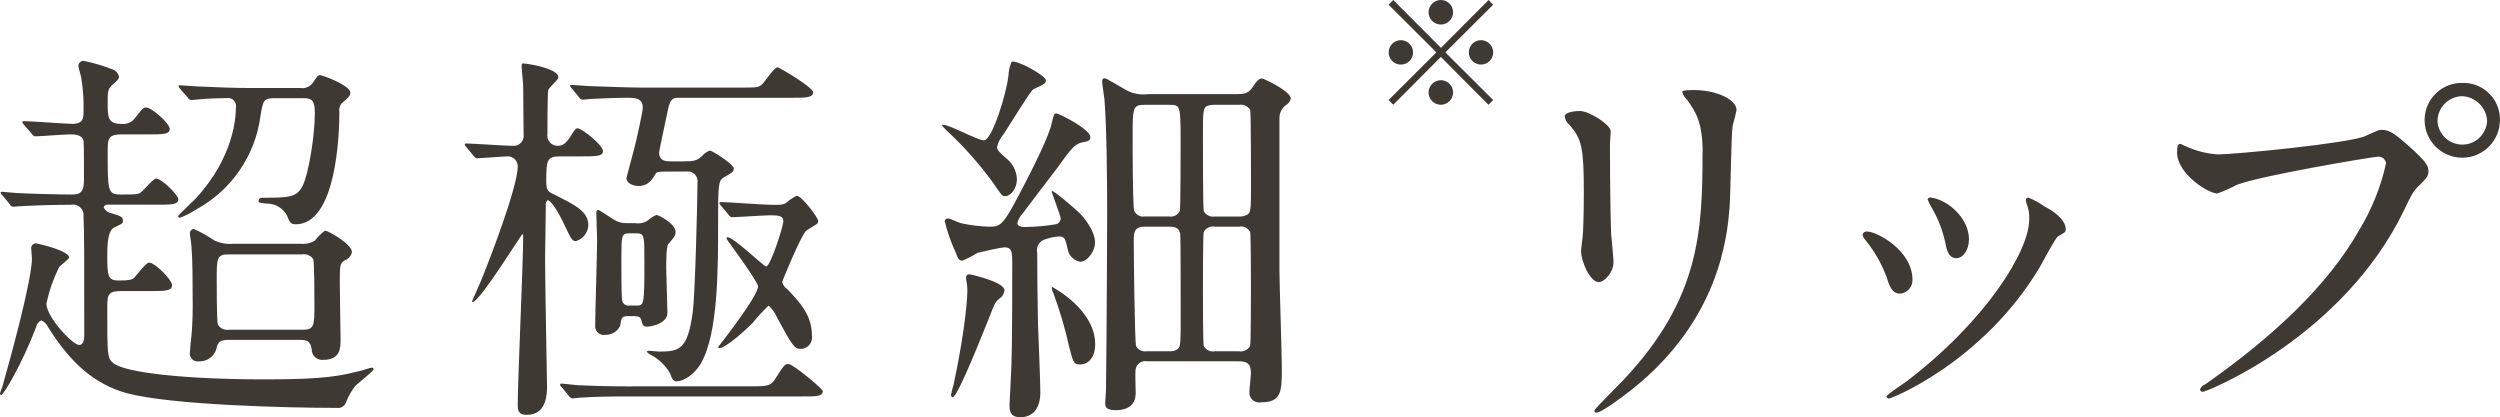 <?xml version="1.0" encoding="UTF-8"?>
<svg id="_レイヤー_2" data-name="レイヤー 2" xmlns="http://www.w3.org/2000/svg" xmlns:xlink="http://www.w3.org/1999/xlink" viewBox="0 0 358.44 59.82">
  <defs>
    <style>
      .cls-1, .cls-2 {
        fill: none;
      }

      .cls-3 {
        fill: #3e3933;
        fill-rule: evenodd;
      }

      .cls-2 {
        clip-path: url(#clippath);
      }
    </style>
    <clipPath id="clippath">
      <rect class="cls-1" width="358.44" height="59.82"/>
    </clipPath>
  </defs>
  <g id="summary_text_copy_sp.svg" data-name="summary text copy sp.svg">
    <g class="cls-2">
      <path id="_超極細_リップ" data-name="超極細 リップ" class="cls-3" d="m43.34,36.47c.61-.09,1.21.17,1.57.67.17.39.17,5.83.17,6.44,0,3.14,0,3.7-1.74,3.7h-10.53c-.62.09-1.24-.19-1.57-.73-.17-.39-.17-5.71-.17-6.33,0-3.25,0-3.75,1.74-3.75h10.53Zm-.39,12.26c.9,0,1.57.06,1.74,1.35-.01.83.65,1.51,1.48,1.52.07,0,.13,0,.2-.01,2.46,0,2.46-1.74,2.46-2.97,0-.28-.11-6.77-.11-8.06,0-2.52,0-2.8.73-3.25.52-.18.91-.63,1.01-1.17,0-1.18-3.47-3.08-3.86-3.08-.55.41-1.04.9-1.46,1.45-.59.35-1.28.51-1.96.45h-9.91c-.89.06-1.77-.11-2.57-.5-.92-.63-1.89-1.18-2.91-1.63-.33.02-.58.3-.56.63,0,.01,0,.02,0,.04,0,.28.22,1.52.22,1.8.17,2.07.17,5.15.17,7.27.04,1.87-.01,3.74-.17,5.6-.06.4-.22,1.96-.22,2.3-.12.61.28,1.21.89,1.33.11.02.23.03.34.01,1.19.07,2.26-.69,2.58-1.84.17-.96.56-1.24,1.74-1.24h10.19Zm.45-34.66c1.29,0,1.74.28,1.74,2.13,0,3.31-.9,8.74-1.74,10.42s-1.9,1.73-5.77,1.73c-.26-.05-.51.13-.56.39,0,.34.11.34,1.18.45,1.22-.02,2.35.66,2.91,1.74.34.89.5,1.23,1.23,1.23,5.82,0,6.27-12.82,6.27-16.13-.08-.44.04-.89.34-1.23.95-.78,1.23-1.06,1.23-1.51,0-1.06-4.03-2.52-4.31-2.52-.34,0-.39.11-1.01,1.01-.39.63-1.12.96-1.85.84h-7.11c-2.63,0-4.93-.11-7.67-.23-.39,0-2.07-.16-2.46-.16-.11,0-.22,0-.22.11.04.15.12.28.22.39l1.12,1.29c.1.19.29.32.5.33.17,0,.95-.11,1.18-.11,1.18-.11,2.69-.17,3.81-.17.63-.14,1.25.26,1.39.9.03.15.04.3,0,.46,0,1.34-.28,7.11-5.77,13.04-.39.4-2.52,2.41-2.52,2.52.01.14.14.24.28.23,0,0,0,0,0,0,.81-.3,1.58-.7,2.3-1.18,5.06-2.74,8.5-7.74,9.24-13.44.34-2.12.45-2.52,1.9-2.52h4.15ZM1.4,29.3c.09.2.28.33.5.34.11,0,.67-.06.78-.06,1.85-.11,4.76-.22,7.5-.22.81-.17,1.6.36,1.77,1.17.03.15.04.3.02.45.11,2.08.11,5.66.11,16.91,0,.51,0,1.57-.73,1.57-.95,0-4.7-4.03-4.7-5.93.38-1.79.98-3.52,1.79-5.16.11-.28,1.46-1.17,1.46-1.45,0-1.01-4.59-2.02-4.7-2.02-.37-.03-.69.24-.73.61,0,.02,0,.05,0,.07,0,.22.11,1.23.11,1.45,0,3.14-3.14,14.56-4.26,18.48-.14.31-.25.62-.34.95.02.11.12.18.22.17.28,0,2.91-4.31,4.98-9.74.08-.42.35-.77.73-.96.45.2.81.56,1.01,1.01,3.08,4.93,6.55,8.18,11.37,9.46,6.44,1.68,22.9,2.08,29.96,2.08.56.1,1.12-.2,1.34-.73.32-.9.8-1.73,1.4-2.47.39-.39,2.58-2.07,2.58-2.35-.02-.14-.14-.23-.28-.22-.22,0-1.74.56-2.07.56-3.47.95-7.17,1.12-13.61,1.12-10.86,0-19.82-.95-21.39-2.35-.84-.73-.84-1.01-.84-8.01,0-1.9.17-2.3,2.13-2.3h4.14c1.96,0,3.02,0,3.02-.84,0-.78-2.46-3.24-3.3-3.24-.45,0-1.79,1.84-2.13,2.18-.34.28-.67.39-2.24.39s-1.62-.73-1.62-3.69c0-1.07,0-3.47,1.01-3.92,1.06-.51,1.23-.56,1.23-.9,0-.61-.17-.67-1.57-1.12-.51-.07-.95-.38-1.18-.84.03-.25.27-.43.52-.4.01,0,.02,0,.04,0h7.17c1.9,0,2.97,0,2.97-.78,0-.62-2.41-2.97-3.19-2.97-.39,0-1.74,1.62-2.07,1.9-.5.39-.73.39-2.97.39-1.9,0-1.9-.44-1.9-6.21,0-1.68,0-2.41,1.96-2.41h3.92c1.96,0,3.02,0,3.02-.78s-2.57-3.08-3.41-3.08c-.39,0-.5.17-1.57,1.51-.46.64-1.24.96-2.02.84-1.9,0-1.9-1.01-1.9-3.02,0-1.46,0-1.91.56-2.47.78-.67,1.06-.95,1.06-1.29-.09-.45-.41-.83-.84-1-1.34-.53-2.73-.94-4.14-1.24-.39-.07-.76.2-.83.59,0,.05-.01.09,0,.14,0,.23.34,1.35.39,1.63.27,1.59.38,3.2.34,4.81,0,1.01,0,1.85-1.62,1.85-.95,0-5.88-.39-6.94-.39-.1-.02-.2.05-.22.16,0,0,0,0,0,.01.05.12.13.24.22.33l1.12,1.29c.09.2.28.35.5.39.67,0,4.2-.28,4.98-.28.56,0,1.74,0,1.96.9.06.33.06,4.64.06,5.48,0,1.63-.28,2.24-1.68,2.24-2.13,0-5.99-.11-8.06-.22-.28,0-1.68-.17-2.01-.17-.09-.01-.18.03-.22.11.05.16.14.3.28.4l1.06,1.28Zm112.16-15.28c1.9,0,3.02,0,3.02-.79,0-.72-4.87-3.58-5.1-3.58-.5,0-1.85,2.13-2.24,2.46-.5.45-.78.45-3.14.45h-14.05c-1.4,0-4.93-.11-7.67-.22-.34,0-2.07-.17-2.46-.17-.11,0-.17,0-.17.11.01.16.1.3.22.39l1.06,1.29c.11.18.29.3.5.34.17,0,1.01-.11,1.18-.11.95-.06,3.7-.17,5.1-.17,1.23,0,2.35,0,2.35,1.45,0,.56-.95,4.76-1.18,5.66-.17.73-1.17,4.31-1.17,4.42,0,.67.89,1.12,1.73,1.12,1.4,0,1.96-.89,2.52-1.85.11-.22.9-.22,2.02-.22h2.3c.76-.13,1.49.38,1.62,1.14.02.14.03.29,0,.43,0,2.57-.34,16.07-.67,18.53-.73,5.38-1.85,5.71-4.87,5.71-.17,0-1.12-.11-1.29-.11-.16-.03-.32,0-.45.11.14.2.34.35.56.45,1.17.61,2.15,1.54,2.8,2.69.28.78.39,1.12.95,1.12,1.12,0,2.69-1.18,3.47-2.58,2.46-4.31,2.46-13.38,2.46-20.32,0-5.27,0-5.88.9-6.39,1.01-.56,1.34-.72,1.34-1.23,0-.61-3.14-2.57-3.42-2.57-.43.16-.82.43-1.12.78-.73.67-1.12.78-2.69.78h-1.62c-.84,0-1.85,0-1.85-1.28,0-.17.84-4.15,1.29-6.22.34-1.62.78-1.62,1.68-1.62h16.07,0Zm-22.96,41.38c-2.97,0-5.26-.06-7.67-.17-.33,0-2.07-.23-2.46-.23-.08-.02-.15.04-.17.11,0,0,0,0,0,0,0,.16.09.31.22.39l1.06,1.29c.11.18.29.3.5.33.17,0,1.01-.11,1.17-.11,1.62-.11,3.53-.17,7.06-.17h24.64c1.9,0,3.02.06,3.02-.78,0-.28-4.26-3.87-4.93-3.87-.56,0-.67.23-1.96,2.24-.62.96-1.23.96-3.58.96h-16.91,0Zm-.73-23.41c-.65.03-1.3-.14-1.85-.5-.28-.17-2.13-1.4-2.24-1.4-.17,0-.28.17-.28.45,0,.61.11,3.41.11,3.97,0,1.96-.28,10.64-.28,12.38.06.69.66,1.19,1.35,1.13.04,0,.07,0,.11-.01.9.03,1.73-.48,2.13-1.29.17-1.18.17-1.4,1.29-1.4,1.23,0,1.57,0,1.73.56.17.67.28.95.84.95.73,0,2.91-.5,2.91-1.96,0-1.01-.17-5.49-.17-6.44,0-.56,0-3.13.28-3.41.95-1.12,1.06-1.24,1.06-1.8,0-1.12-2.41-2.4-2.74-2.4-.45.18-.87.45-1.23.78-.54.37-1.2.51-1.85.39h-1.17Zm1.34,1.46c1.18,0,1.18.28,1.18,4.14,0,6.22-.06,6.22-1.18,6.22h-.95c-.5.09-.97-.25-1.06-.75,0-.01,0-.03,0-.04-.11-.56-.11-4.09-.11-5.77,0-3.41,0-3.8,1.12-3.8h1.01Zm-7.73-11.03c1.85,0,2.97,0,2.97-.73,0-.95-3.08-3.3-3.64-3.3-.28,0-.5.33-1.01,1.17-.67,1.01-1.12,1.35-1.85,1.35-.82,0-1.48-.66-1.48-1.47,0-.09,0-.18.02-.27,0-1.01,0-5.82.11-6.22.06-.39,1.46-1.51,1.46-1.84,0-1.35-4.59-2.02-5.1-2.02-.17,0-.17.28-.17.39,0,.45.22,2.47.22,2.91,0,1.07.06,5.94.06,6.89.11.78-.43,1.51-1.21,1.62-.1.01-.2.02-.3.01-1.06,0-5.77-.34-6.77-.34-.07-.02-.14.02-.16.09,0,0,0,.01,0,.02.01.16.1.3.22.39l1.06,1.29c.12.17.3.3.5.34.34,0,3.75-.28,4.42-.28.78,0,1.41.65,1.4,1.44,0,0,0,0,0,.01,0,2.86-3.92,13.1-5.32,16.52-.17.45-1.23,2.69-1.23,2.86,0,.05.06.05.11.05.95,0,7-9.74,7.11-9.74s.11.22.11.34c0,3.8-.78,20.66-.78,24.13,0,.67,0,1.45,1.29,1.45,2.91,0,2.91-3.08,2.91-4.14,0-.11-.28-15.34-.28-18.2,0-1.23.11-6.55.11-7.67-.08-.29.03-.6.28-.78.06,0,.78.28,2.13,3.02,1.23,2.58,1.34,2.86,1.9,2.86,1.01-.3,1.72-1.19,1.79-2.24,0-2.02-1.85-2.91-4.98-4.48-.84-.39-1.06-.56-1.06-1.96,0-2.91.11-3.47,1.96-3.47h3.2Zm20.94,8.34c.12.18.29.32.5.39.5,0,4.65-.28,5.43-.28,1.12,0,1.96,0,1.96.84,0,.73-1.85,6.5-2.46,6.5-.34,0-4.65-4.2-5.54-4.2-.08.02-.14.09-.17.17,0,.11,4.54,6.15,4.54,6.88,0,1.46-5.71,8.68-5.71,8.68,0,.09.08.16.17.17.9,0,3.75-2.58,4.7-3.53.73-.9,1.52-1.76,2.35-2.57.53.48.95,1.07,1.23,1.73,2.18,4.03,2.46,4.48,3.42,4.48.9-.02,1.61-.77,1.59-1.67,0-.08,0-.15-.02-.23,0-2.97-1.74-4.76-3.53-6.67-.38-.23-.65-.62-.73-1.06,0-.06,2.69-6.66,3.42-7.28.22-.22,1.46-.89,1.62-1.06.08-.11.12-.25.11-.39,0-.45-2.35-3.59-3.08-3.59-.57.28-1.1.64-1.57,1.07-.33.15-.7.23-1.06.22h-1.06c-1.12,0-6.16-.39-7.22-.39-.08-.01-.15.04-.17.12,0,.02,0,.04,0,.05.04.13.12.25.22.33l1.07,1.29Zm60.09-17.25c-1.18.13-2.36-.14-3.36-.78-.22-.11-2.52-1.51-2.74-1.51-.28,0-.39.11-.39.45,0,.39.28,2.18.33,2.57.34,4.26.39,12.32.39,16.52,0,.06-.06,17.08-.17,25.2,0,.28-.11,1.51-.11,1.79,0,.45,0,1.06,1.51,1.06.84,0,2.86-.17,2.86-2.46,0-.56-.11-2.97,0-3.47.16-.75.89-1.23,1.64-1.08.01,0,.02,0,.04,0h13.1c1.23,0,1.74.39,1.74,1.63,0,.44-.22,2.4-.22,2.8-.04.78.56,1.44,1.34,1.47.11,0,.23,0,.34-.02,2.97,0,2.97-1.62,2.97-4.93,0-2.18-.34-12.03-.34-13.99v-21.84c0-.76.37-1.48,1.01-1.9.32-.2.54-.53.62-.9,0-1.01-3.81-2.86-4.14-2.86s-.61.12-1.34,1.24c-.62.95-1.29,1-2.46,1h-12.6,0Zm3.14,1.52c1.57,0,1.62,0,1.62,5.26,0,.62,0,9.57-.11,9.91-.25.6-.87.94-1.51.84h-3.53c-.64.1-1.26-.24-1.51-.84-.22-.67-.22-9.46-.22-10.36,0-4.37,0-4.81,1.68-4.81h3.58Zm-3.3,35.33c-.59.09-1.17-.2-1.46-.73-.22-.5-.34-14.33-.34-14.95,0-1.29,0-2.18,1.57-2.18h3.53c1.06,0,1.4.28,1.57,1.06.06.17.06,11.09.06,11.48,0,4.09,0,4.59-.39,4.98-.36.26-.79.38-1.23.34h-3.3Zm13.27-17.86c.66-.14,1.33.18,1.62.78.11.34.11,7.17.11,8.12,0,.73,0,7.84-.11,8.17-.3.6-.97.92-1.62.79h-3.42c-.66.14-1.33-.18-1.62-.79-.11-.33-.11-7.16-.11-8.17,0-.67,0-7.78.11-8.12.3-.6.97-.92,1.62-.78h3.42Zm-3.42-1.46c-.65.12-1.31-.2-1.62-.78-.11-.28-.11-10.08-.11-10.7,0-3.69,0-4.14.73-4.42.33-.09.67-.13,1.01-.11h3.42c.64-.12,1.28.17,1.62.72.11.34.11,10.14.11,10.75,0,3.7,0,4.09-.73,4.37-.32.14-.66.2-1.01.17h-3.42Zm-23.4,10.08c0,.31.07.62.22.89.95,2.56,1.72,5.18,2.3,7.84.56,2.19.67,2.41,1.57,2.41s2.13-.73,2.13-2.91c0-4.87-5.77-8.01-6.22-8.23h0Zm-5.77-32.25c-.27.64-.42,1.32-.45,2.01-.28,2.47-2.3,9.24-3.53,9.24-.9,0-4.87-2.24-5.88-2.24-.06,0-.11.05-.11.11.24.3.5.58.78.84,2.42,2.24,4.61,4.72,6.55,7.39,1.17,1.74,1.29,1.91,1.73,1.91.73,0,1.68-1.01,1.68-2.47-.06-1.23-.68-2.36-1.68-3.08-.95-.89-1.17-1.06-1.17-1.51.16-.68.49-1.31.95-1.84.67-1.01,3.92-6.33,4.26-6.44,1.62-.73,1.79-.84,1.79-1.29,0-.67-4.31-3.03-4.93-2.63h0Zm-6.5,31.24c.1.5.16,1,.17,1.51,0,.45-.11,4.71-1.96,13.44-.16.52-.29,1.04-.39,1.57-.02.15.08.29.22.33.78,0,4.59-9.85,5.32-11.59.67-1.73.73-1.96,1.34-2.52.45-.26.74-.72.78-1.23,0-1.23-4.93-2.29-4.98-2.29-.27,0-.61.05-.5.78h0Zm12.26-12.71c-.11.06,1.29,3.47,1.29,3.98-.04.39-.34.71-.73.78-1.44.24-2.9.37-4.37.39-.5,0-1.12-.11-1.12-.56.13-.53.4-1.01.78-1.4.45-.61,4.14-5.49,4.93-6.49,1.9-2.63,2.46-3.47,3.64-3.7.73-.11,1.12-.22,1.12-.73,0-1.17-4.54-3.41-4.87-3.41s-.39.17-.67,1.4c-.39,1.96-3.14,7.33-4.65,10.19-2.41,4.65-2.8,4.65-4.37,4.65-1.36-.04-2.71-.21-4.03-.51-.28-.05-1.51-.67-1.79-.67-.24-.03-.47.15-.5.39.37,1.54.89,3.04,1.57,4.48.34.9.45,1.18.95,1.18.76-.31,1.49-.68,2.18-1.12.67-.17,3.47-.79,3.86-.79,1.12,0,1.12.79,1.12,2.35,0,10.81-.06,14.17-.22,16.75,0,.39-.17,3.24-.17,3.41,0,1.07.11,1.85,1.62,1.85.56,0,2.8-.17,2.8-3.58,0-1.4-.28-8.35-.34-9.91-.06-3.25-.11-6.84-.11-10.08-.18-.75.2-1.53.9-1.85.72-.28,1.47-.45,2.24-.5.84,0,.9.39,1.23,1.84.16.92.88,1.63,1.79,1.79,1.01,0,2.13-1.45,2.13-2.79,0-1.57-1.57-3.64-2.41-4.37-.5-.45-3.58-3.19-3.81-2.97h0Zm55.79-19.24l6.83,6.86.67-.68-6.85-6.83,6.85-6.83L213.43,0l-6.83,6.86L199.76,0l-.67.68,6.85,6.83-6.85,6.83.67.68,6.83-6.86Zm5.74-2.4c-.97.01-1.74.81-1.73,1.77.01.97.81,1.74,1.77,1.73.96-.01,1.73-.79,1.73-1.75,0-.97-.8-1.75-1.77-1.75h0Zm-11.47,0c-.97,0-1.75.78-1.75,1.75s.78,1.75,1.75,1.75,1.75-.78,1.75-1.75c0-.96-.78-1.74-1.74-1.75h0ZM206.59,0c-.97,0-1.76.78-1.77,1.75,0,.97.78,1.76,1.75,1.77.97,0,1.76-.78,1.77-1.75,0-.97-.78-1.76-1.74-1.77h0Zm0,11.5c-.97,0-1.76.78-1.77,1.75,0,.97.78,1.76,1.75,1.77.97,0,1.76-.78,1.77-1.75,0,0,0-.01,0-.02,0-.96-.78-1.74-1.74-1.75h0Zm17.74,5.15c.07.51.33.97.73,1.29,1.74,2.01,2.02,3.3,2.02,9.57,0,1.01,0,3.19-.11,5.71,0,.45-.28,2.36-.28,2.8,0,1.46,1.29,4.43,2.52,4.43.84,0,2.13-1.4,2.13-2.86,0-.56-.28-3.36-.34-4.03-.06-1.34-.17-6.38-.17-12.88,0-.28.11-1.57.11-1.85,0-.95-3.08-2.91-4.42-2.91-1.28,0-2.18.34-2.18.73h0Zm19.77,5.21c0,11.2-.39,20.94-11.2,32.47-.67.73-4.31,4.31-4.31,4.54,0,.16.12.28.28.29.02,0,.04,0,.06,0,.61,0,3.42-2.02,5.04-3.31,12.6-10.02,13.66-22,14-25.98.17-1.96.22-10.35.45-11.87.23-.74.41-1.48.56-2.24,0-1.45-2.8-2.85-6.16-2.85-1.62,0-1.62.17-1.62.33.15.43.4.81.73,1.12,1.18,1.68,2.19,3.14,2.19,7.51h0Zm46.84,9.59c0,4.56-6.2,14.52-17.49,23.16-.48.37-2.97,1.96-2.97,2.23.01.17.15.3.32.31.42,0,13.46-5.24,21.57-18.7.42-.69,2.28-4.3,2.7-4.56.9-.53,1.11-.58,1.11-1.01,0-1.53-2.12-2.81-2.97-3.23-.74-.53-1.54-.97-2.39-1.32-.2,0-.36.14-.37.34,0,.01,0,.02,0,.03.02.16.06.32.11.47.29.72.42,1.5.38,2.28h0Zm-23.21,1.75c-.31-.06-.62.14-.68.45,0,0,0,.02,0,.03.06.26.19.5.37.69,1.31,1.6,2.35,3.41,3.07,5.35.37,1.17.74,2.38,1.91,2.38,1.05-.07,1.85-.96,1.8-2.01,0-4.24-5.18-6.89-6.46-6.89h0Zm9.17-4.87c-.22-.07-.45.04-.53.26.15.41.35.8.58,1.17.92,1.56,1.58,3.26,1.96,5.03.16.9.42,2.23,1.59,2.23.95,0,1.8-1.17,1.8-2.71,0-2.96-2.91-5.61-5.4-5.98h0Zm76.22-16.44c-2.94-.09-5.39,2.21-5.49,5.15,0,.06,0,.11,0,.17,0,2.98,2.42,5.4,5.4,5.4s5.4-2.42,5.4-5.4c.06-2.88-2.23-5.26-5.11-5.32-.07,0-.14,0-.21,0h0Zm-.11,1.9c1.92.08,3.47,1.61,3.58,3.53-.08,1.96-1.74,3.49-3.7,3.41-1.83-.08-3.3-1.52-3.41-3.35,0-1.96,1.58-3.55,3.53-3.59h0Zm-40.37,6.84c-.34,0-.5.16-.5,1.23,0,3.08,4.48,5.88,5.77,5.88.96-.34,1.9-.76,2.8-1.24,3.42-1.34,19.6-4.03,20.16-4.03.59-.09,1.14.32,1.22.91,0,.03,0,.07,0,.1-.75,3.34-2.03,6.53-3.81,9.46-4.48,7.95-12.38,15.35-22.12,22.18-.34.11-.61.38-.73.72.02.2.19.35.39.34.56,0,20.1-7.84,28.89-26.09,1.06-2.24,1.29-2.69,2.18-3.53,1.01-1.01,1.29-1.29,1.29-2.02,0-.78-.34-1.4-2.85-3.63-1.74-1.52-2.63-2.3-3.86-2.3-.39,0-.62.11-2.35.9-2.41,1.06-18.81,2.63-21.11,2.63-1.61-.1-3.18-.5-4.65-1.18-.11,0-.61-.33-.73-.33h0Z"/>
    </g>
  </g>
</svg>